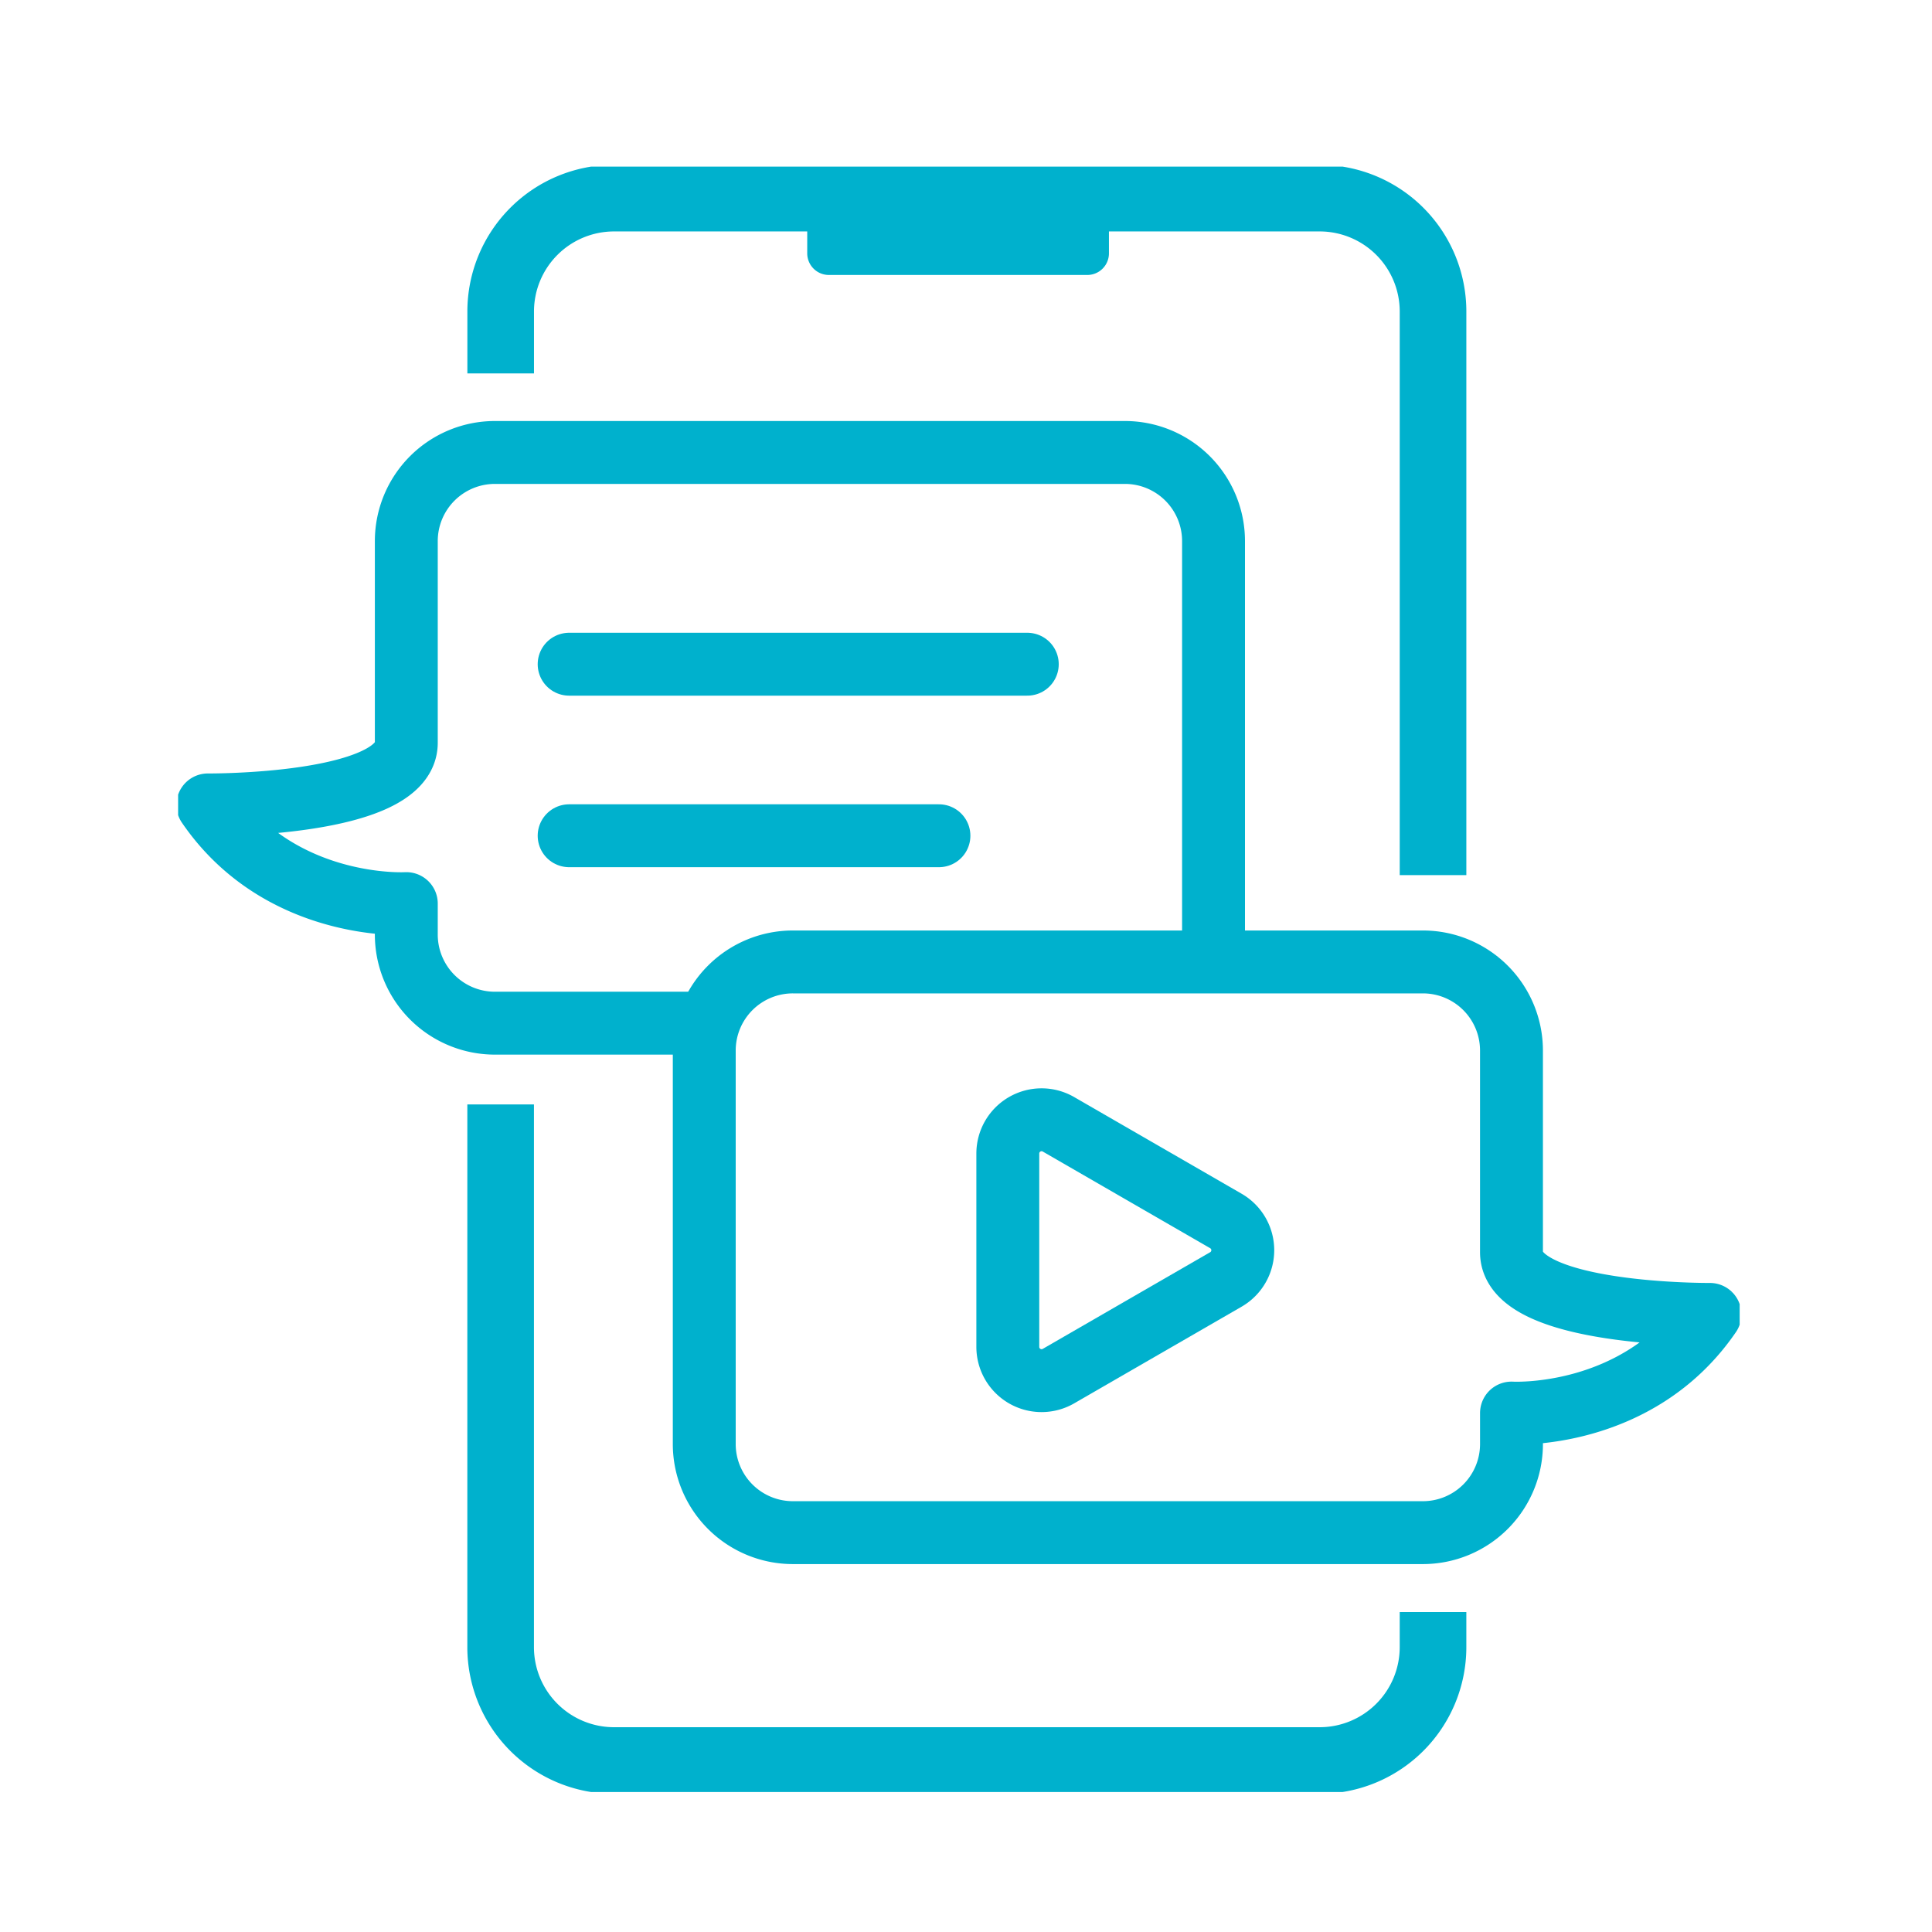 <svg xmlns="http://www.w3.org/2000/svg" xmlns:xlink="http://www.w3.org/1999/xlink" width="145" height="145" viewBox="0 0 145 145">
  <defs>
    <clipPath id="clip-path">
      <rect id="Rectangle_1020" data-name="Rectangle 1020" width="117.197" height="121.988" fill="none"/>
    </clipPath>
  </defs>
  <g id="Group_1868" data-name="Group 1868" transform="translate(-124 -1916)">
    <rect id="Rectangle_984" data-name="Rectangle 984" width="145" height="145" transform="translate(124 1916)" fill="none"/>
    <g id="Group_1869" data-name="Group 1869" transform="translate(137.368 1928.506)">
      <g id="Group_1871" data-name="Group 1871">
        <g id="Group_1870" data-name="Group 1870" clip-path="url(#clip-path)">
          <path id="Path_3939" data-name="Path 3939" d="M25.6,15.654V11.011A8.51,8.51,0,0,1,34.108,2.5H87.064a8.51,8.51,0,0,1,8.511,8.511v42.3" transform="translate(-1.391 -0.136)" fill="none" stroke="#00b1cd" stroke-width="5"/>
          <path id="Path_3940" data-name="Path 3940" d="M95.574,112.529v2.63a8.51,8.51,0,0,1-8.511,8.511H34.108a8.51,8.51,0,0,1-8.511-8.511V74.431" transform="translate(-1.391 -4.046)" fill="none" stroke="#00b1cd" stroke-width="5"/>
          <path id="Path_3941" data-name="Path 3941" d="M70.95,8.149h-19.4A1.624,1.624,0,0,1,49.93,6.524V1.96A1.624,1.624,0,0,1,51.555.335h19.4A1.624,1.624,0,0,1,72.574,1.96V6.524A1.624,1.624,0,0,1,70.95,8.149" transform="translate(-2.714 -0.018)" fill="#00b1cd"/>
          <path id="Path_3942" data-name="Path 3942" d="M39.118,65.518H23.906a6.651,6.651,0,0,1-6.652-6.652V56.544S7.805,57.1,2.36,49.137c0,0,14.894.116,14.894-4.661V29.337a6.652,6.652,0,0,1,6.652-6.652h47.28a6.653,6.653,0,0,1,6.652,6.652v30.51" transform="translate(-0.128 -1.233)" fill="none" stroke="#00b1cd" stroke-linecap="round" stroke-linejoin="round" stroke-width="4.72"/>
          <line id="Line_2" data-name="Line 2" x2="34.385" transform="translate(29.347 37.344)" fill="none" stroke="#00b1cd" stroke-linecap="round" stroke-linejoin="round" stroke-width="4.72"/>
          <line id="Line_3" data-name="Line 3" x2="27.754" transform="translate(29.347 50.218)" fill="none" stroke="#00b1cd" stroke-linecap="round" stroke-linejoin="round" stroke-width="4.72"/>
          <path id="Path_3943" data-name="Path 3943" d="M82.216,87.631,69.649,94.887a2.534,2.534,0,0,1-3.8-2.195V78.18a2.534,2.534,0,0,1,3.8-2.194l12.567,7.255A2.534,2.534,0,0,1,82.216,87.631Z" transform="translate(-3.579 -4.112)" fill="none" stroke="#00b1cd" stroke-linecap="round" stroke-linejoin="round" stroke-width="4.72"/>
        </g>
      </g>
      <g id="Group_1873" data-name="Group 1873">
        <g id="Group_1872" data-name="Group 1872" clip-path="url(#clip-path)">
          <path id="Path_3944" data-name="Path 3944" d="M102.341,84.91V69.772A6.651,6.651,0,0,0,95.69,63.12H48.41a6.651,6.651,0,0,0-6.652,6.652V99.3a6.651,6.651,0,0,0,6.652,6.652H95.69a6.651,6.651,0,0,0,6.652-6.652V96.978s9.449.552,14.894-7.405C117.235,89.572,102.341,89.689,102.341,84.91Z" transform="translate(-2.27 -3.431)" fill="none" stroke="#00b1cd" stroke-linecap="round" stroke-linejoin="round" stroke-width="4.72"/>
        </g>
      </g>
    </g>
  </g>
</svg>
